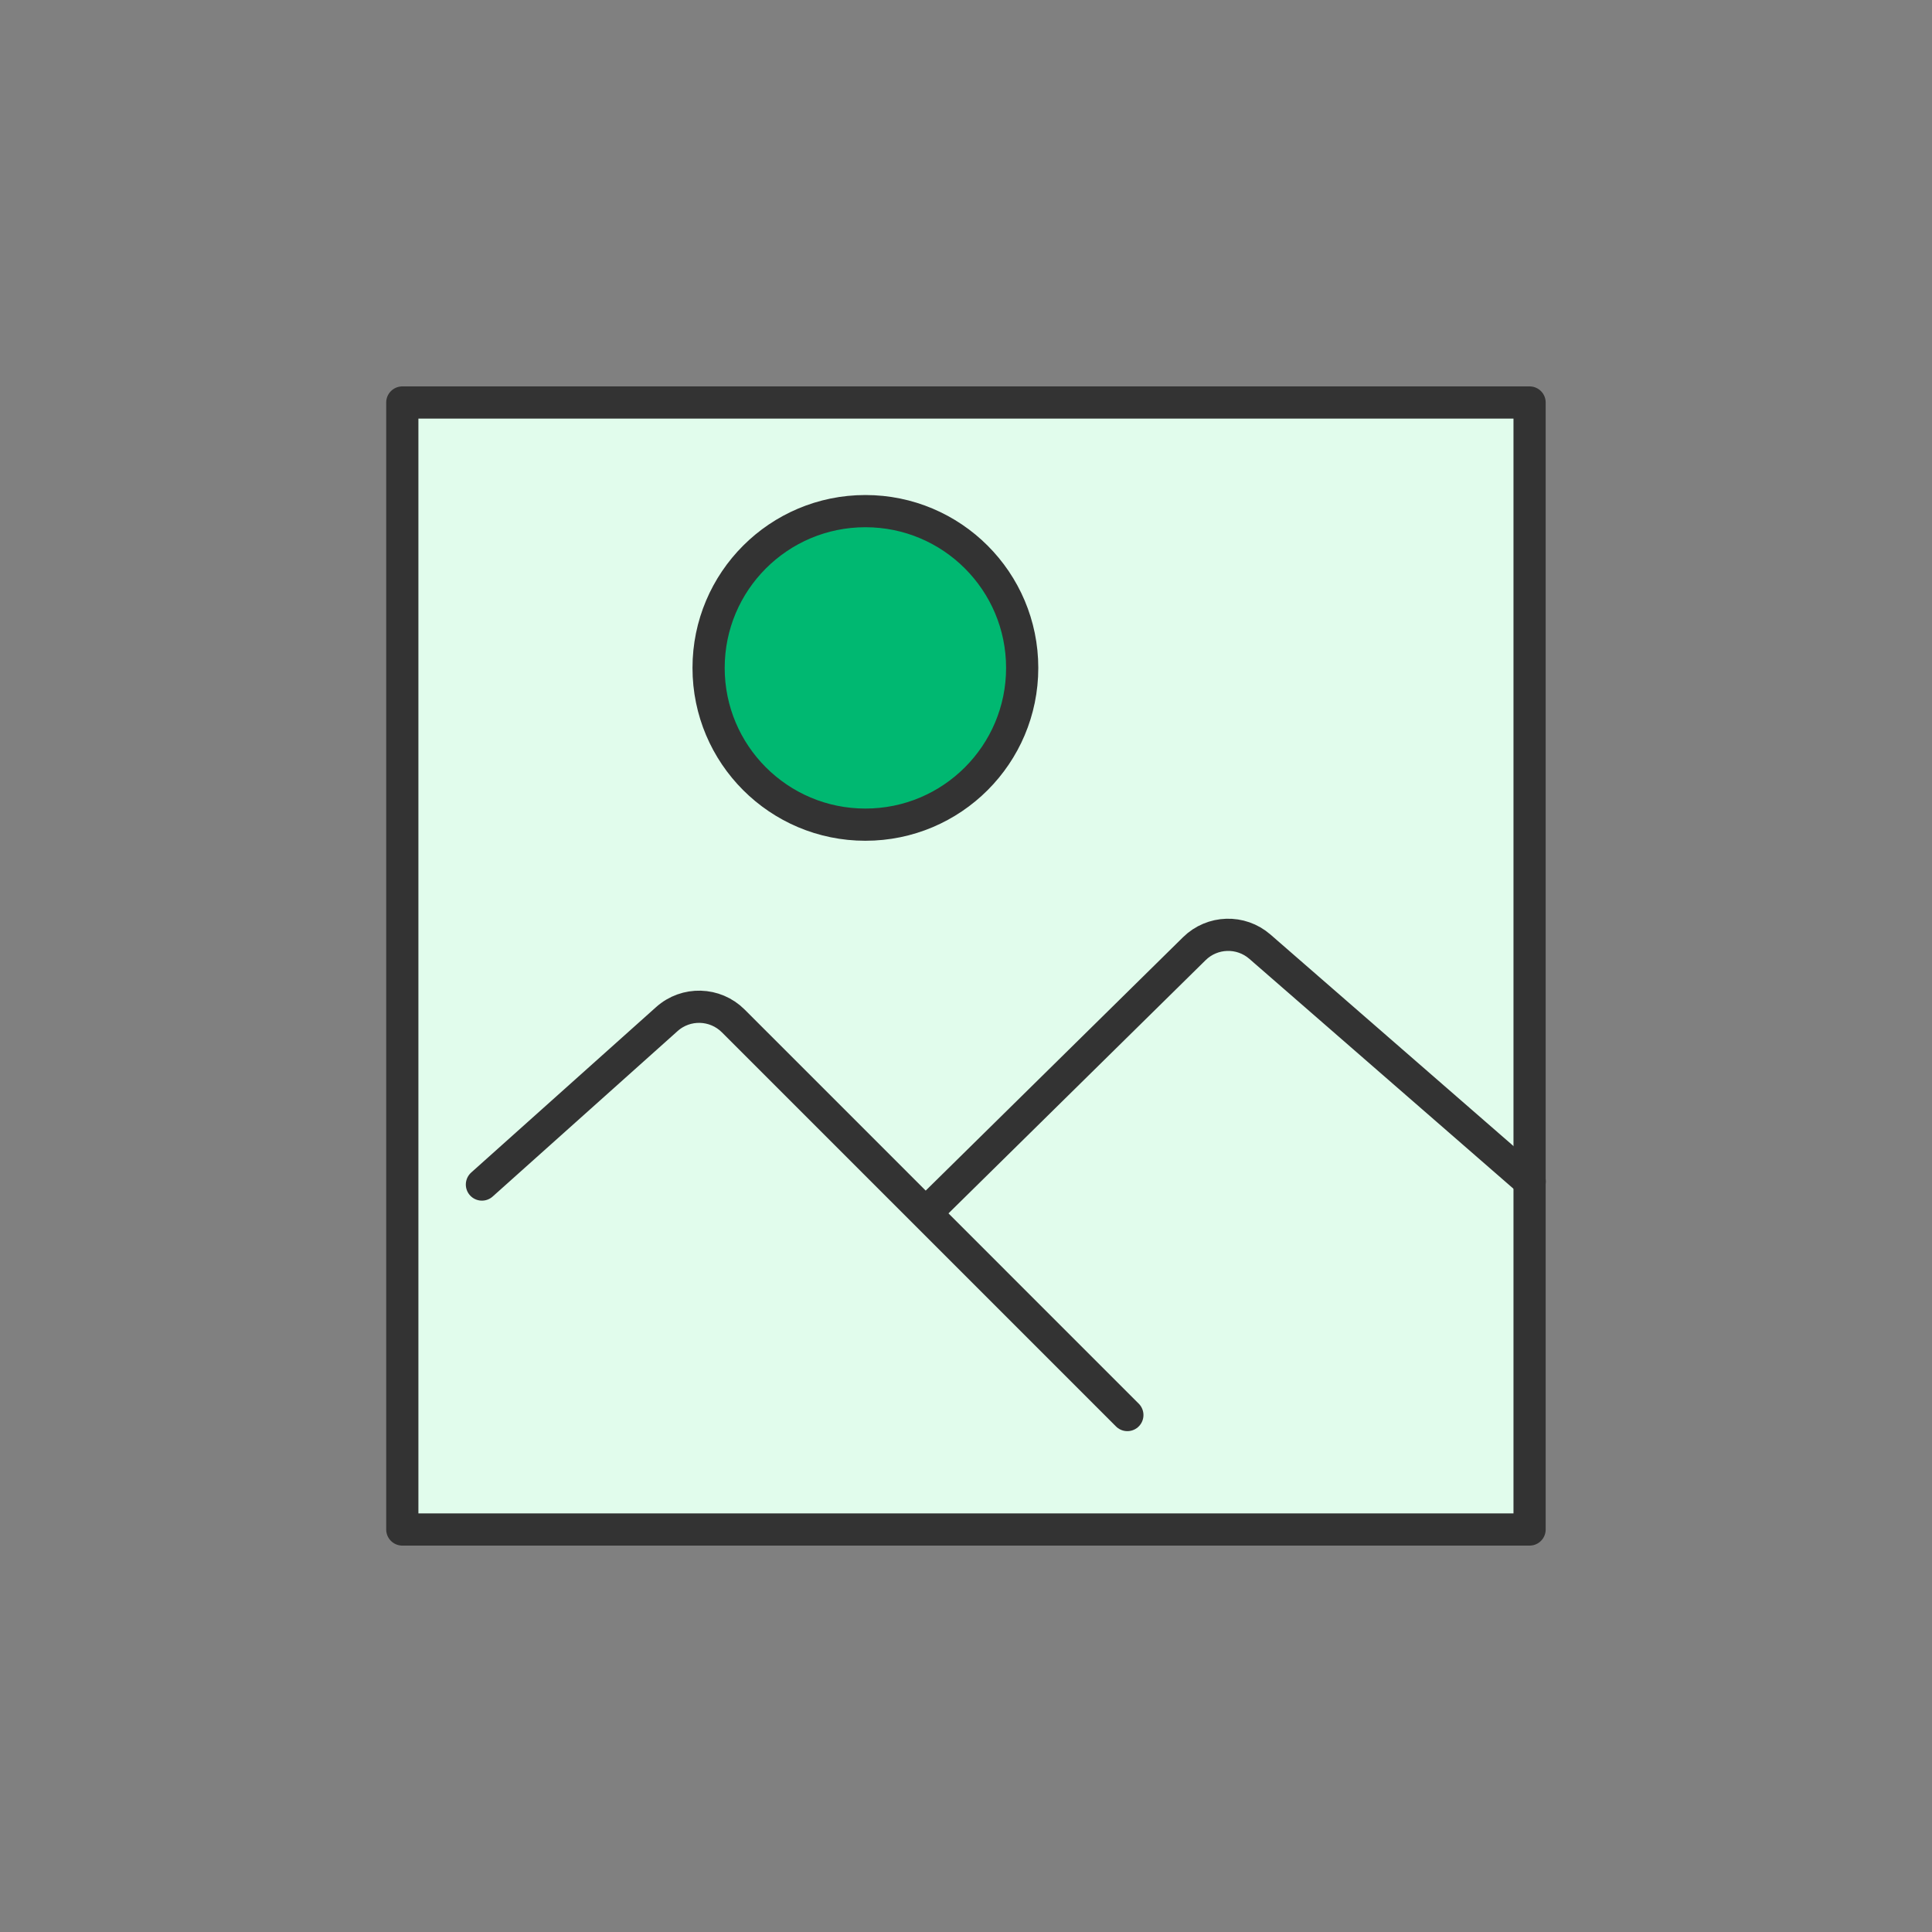 <svg xmlns="http://www.w3.org/2000/svg" width="120" height="120" viewBox="0 0 120 120" fill="none"><rect x="0" y="0" width="120" height="120" fill="#808080" stroke="none"/><path d="M95.005 25H24.988V95H95.005V25Z" fill="#E1FCEC" stroke="#333333" stroke-width="2" stroke-linecap="round" stroke-linejoin="round"></path><path d="M29.933 73.574L41.42 63.296C42.606 62.234 44.416 62.285 45.542 63.41L70.022 87.891" stroke="#333333" stroke-width="2" stroke-linecap="round" stroke-linejoin="round"></path><path d="M95.012 73.386L78.254 58.8C77.072 57.771 75.296 57.826 74.18 58.926L57.852 75.005" stroke="#333333" stroke-width="2" stroke-linecap="round" stroke-linejoin="round"></path><path d="M53.751 51.221C59.13 51.221 63.49 46.862 63.49 41.484C63.49 36.106 59.13 31.747 53.751 31.747C48.372 31.747 44.012 36.106 44.012 41.484C44.012 46.862 48.372 51.221 53.751 51.221Z" fill="#00B871" stroke="#333333" stroke-width="2" stroke-linecap="round" stroke-linejoin="round"></path></svg>